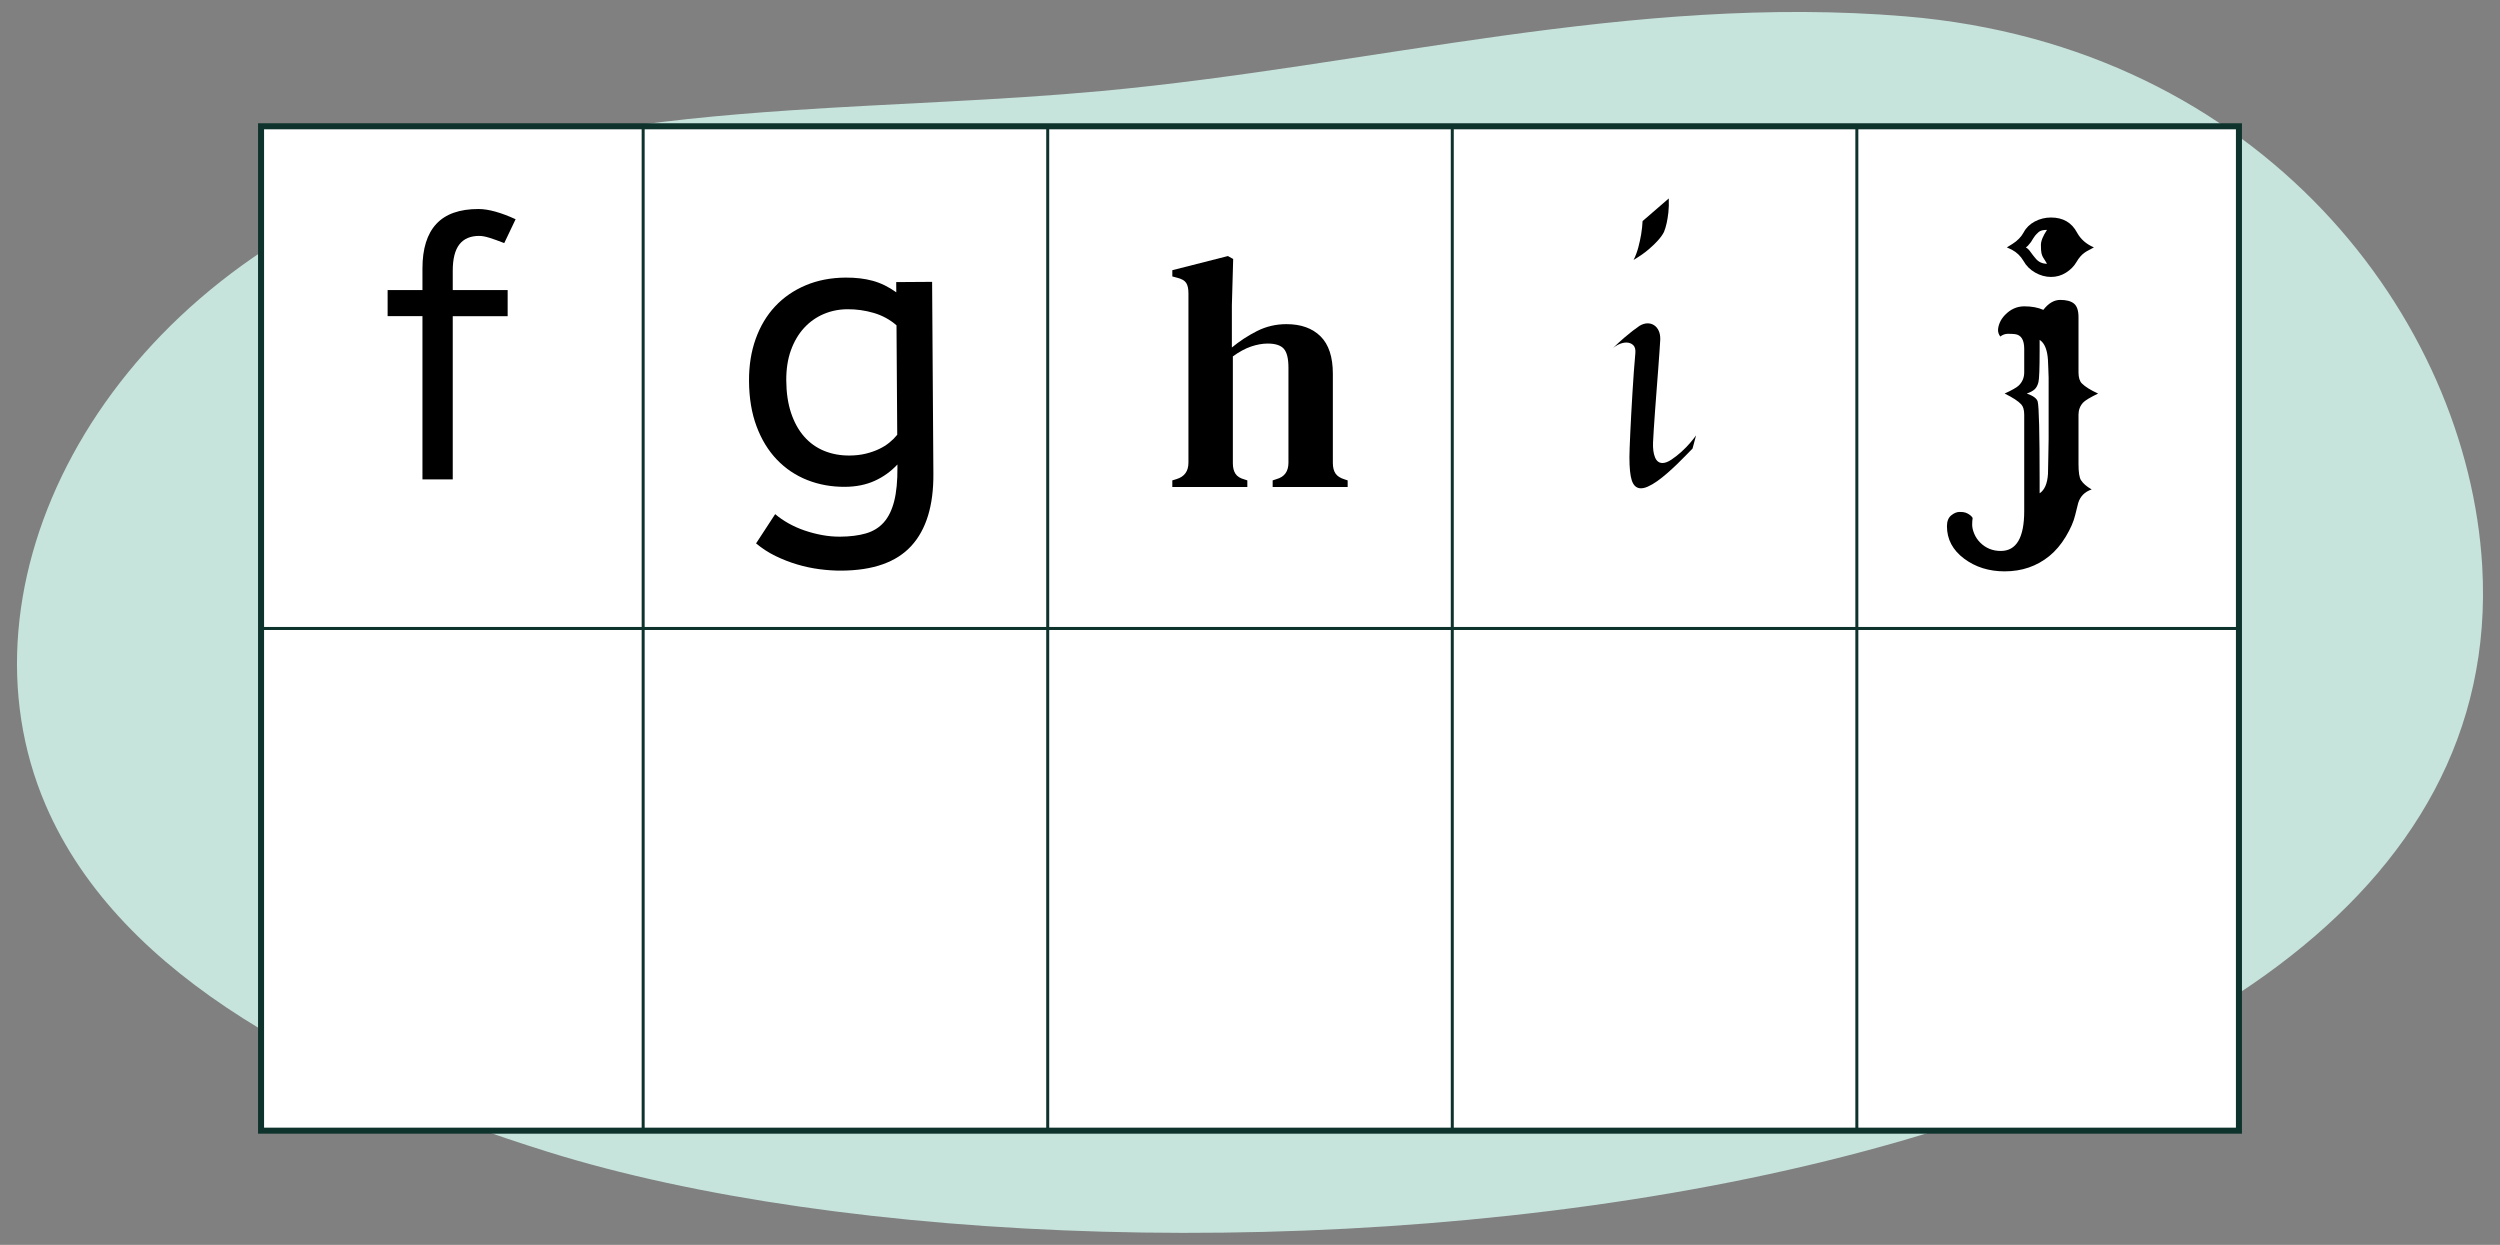 <?xml version="1.0" encoding="UTF-8"?><svg id="uuid-6a443434-1841-405e-9729-beaaa2b511d1" xmlns="http://www.w3.org/2000/svg" width="760" height="378.435" viewBox="0 0 760 378.435"><rect x="0" y="0" width="760" height="378.435" fill="#808080" stroke="none"/><defs><style>.uuid-52736737-8044-4056-b53d-7926714b7581{fill:#c6e3dc;}.uuid-52736737-8044-4056-b53d-7926714b7581,.uuid-aadb4011-5c5c-491d-92e5-91822f98b010{stroke-width:0px;}.uuid-aadb4011-5c5c-491d-92e5-91822f98b010{fill:#000;}.uuid-51f826d8-f5e6-43ca-b39f-5d809353d333{stroke-width:.912px;}.uuid-51f826d8-f5e6-43ca-b39f-5d809353d333,.uuid-8345e9a6-25c1-4064-bb36-2df67b481d02{fill:none;}.uuid-51f826d8-f5e6-43ca-b39f-5d809353d333,.uuid-8345e9a6-25c1-4064-bb36-2df67b481d02,.uuid-e36cfaa8-2864-48e0-9fee-251b4552d002{stroke:#0e332c;stroke-miterlimit:10;}.uuid-8345e9a6-25c1-4064-bb36-2df67b481d02{stroke-width:.918px;}.uuid-e36cfaa8-2864-48e0-9fee-251b4552d002{fill:#fff;stroke-width:1.837px;}</style></defs><path class="uuid-52736737-8044-4056-b53d-7926714b7581" d="M240.094,33.552c31.625-2.139,63.519-2.987,94.774-5.883,82.2-7.616,161.265-29.631,244.421-22.694,108.542,9.055,170.983,92.069,175.309,167.183,11.687,202.904-409.643,233.906-588.227,177.947-66.278-20.768-129.659-52.284-152.491-105.359C-14.931,177.772,29.613,90.574,118.996,56.208c38.532-14.814,79.583-19.848,121.098-22.656Z"/><rect class="uuid-e36cfaa8-2864-48e0-9fee-251b4552d002" x="79.361" y="38.389" width="601.278" height="305.334"/><line class="uuid-51f826d8-f5e6-43ca-b39f-5d809353d333" x1="195.52" y1="38.064" x2="195.52" y2="343.759"/><line class="uuid-51f826d8-f5e6-43ca-b39f-5d809353d333" x1="318.507" y1="38.064" x2="318.507" y2="343.759"/><line class="uuid-51f826d8-f5e6-43ca-b39f-5d809353d333" x1="441.493" y1="38.064" x2="441.493" y2="343.759"/><line class="uuid-51f826d8-f5e6-43ca-b39f-5d809353d333" x1="564.48" y1="38.064" x2="564.48" y2="343.759"/><line class="uuid-8345e9a6-25c1-4064-bb36-2df67b481d02" x1="79.361" y1="191.056" x2="680.289" y2="191.056"/><path class="uuid-aadb4011-5c5c-491d-92e5-91822f98b010" d="M128.426,145.725v-49.611h-10.59v-7.942h10.59v-6.561c0-5.985,1.399-10.493,4.201-13.525,2.8-3.03,7.079-4.547,12.834-4.547,1.534,0,3.261.271,5.18.807,1.917.537,3.951,1.306,6.101,2.302l-3.453,7.252c-1.766-.691-3.263-1.227-4.489-1.611-1.229-.384-2.264-.576-3.108-.576-2.687,0-4.701.863-6.043,2.59-1.343,1.727-2.014,4.395-2.014,8v5.87h16.69v7.942h-16.69v49.611h-9.208Z"/><path class="uuid-aadb4011-5c5c-491d-92e5-91822f98b010" d="M515.607,132.352l-1.074,4.004c-.554.554-1.229,1.245-2.026,2.075-.798.83-1.677,1.709-2.637,2.637-.961.928-1.962,1.848-3.003,2.759-1.042.912-2.067,1.726-3.076,2.441-1.01.717-1.978,1.277-2.905,1.685-.928.406-1.75.562-2.466.464-1.107-.163-1.896-.968-2.368-2.417-.473-1.448-.708-3.8-.708-7.056,0-.586.024-1.538.073-2.856s.113-2.856.195-4.614c.081-1.758.179-3.687.293-5.786.113-2.1.235-4.215.366-6.348.13-2.132.269-4.231.415-6.299.146-2.066.301-3.963.464-5.688.098-1.139-.131-1.961-.684-2.466-.554-.504-1.237-.757-2.051-.757-.684,0-1.4.163-2.148.488-.749.326-1.433.766-2.051,1.318,1.302-1.27,2.457-2.335,3.467-3.198,1.009-.862,1.871-1.57,2.588-2.124.846-.618,1.562-1.139,2.148-1.562.813-.488,1.603-.74,2.368-.757.765-.016,1.448.171,2.051.562.602.391,1.074.961,1.416,1.709.342.749.496,1.645.464,2.686-.033.717-.106,1.864-.22,3.442-.114,1.579-.244,3.378-.391,5.396-.146,2.019-.31,4.15-.488,6.396-.18,2.246-.342,4.411-.488,6.494-.146,2.084-.277,3.972-.391,5.664-.114,1.693-.188,2.995-.22,3.906-.065,1.855.138,3.354.61,4.492.472,1.14,1.229,1.709,2.271,1.709.781,0,1.685-.342,2.71-1.025s2.042-1.48,3.052-2.393c1.009-.911,1.912-1.839,2.71-2.783.797-.943,1.375-1.676,1.733-2.197ZM507.306,60.33c.064,1.596.024,3.02-.122,4.272-.146,1.254-.317,2.319-.513,3.198-.229,1.042-.505,1.953-.83,2.734-.391.781-.993,1.628-1.807,2.539-.684.781-1.62,1.685-2.808,2.71-1.188,1.025-2.727,2.108-4.614,3.247.618-1.236,1.106-2.547,1.465-3.931.357-1.383.635-2.661.83-3.833.228-1.367.374-2.718.439-4.053l7.959-6.885Z"/><path class="uuid-aadb4011-5c5c-491d-92e5-91822f98b010" d="M356.385,148.038v-2l1.3-.4c2.4-.732,3.601-2.399,3.601-5v-51.5c0-1.399-.234-2.449-.7-3.149-.467-.7-1.367-1.216-2.7-1.55l-1.5-.4v-1.9l16.9-4.3,1.6.9-.399,14.1v12.8c2.332-1.933,4.883-3.6,7.649-5,2.766-1.399,5.75-2.1,8.95-2.1,4.4,0,7.85,1.234,10.35,3.7,2.5,2.467,3.75,6.267,3.75,11.399v27.101c0,1.334.266,2.399.801,3.2.532.8,1.465,1.399,2.8,1.8l.899.3v2h-22.8v-2l1.2-.4c2.4-.665,3.6-2.332,3.6-5v-28.899c0-2.733-.467-4.633-1.399-5.7-.935-1.065-2.567-1.6-4.9-1.6-1.6,0-3.284.3-5.05.899-1.768.601-3.617,1.601-5.55,3v32.5c0,1.335.266,2.4.8,3.2.533.8,1.433,1.367,2.7,1.7l.899.3v2h-22.8Z"/><path class="uuid-aadb4011-5c5c-491d-92e5-91822f98b010" d="M272.817,141.202c-1.981,2.125-4.288,3.784-6.921,4.975-2.632,1.191-5.631,1.798-8.995,1.82-4.107.027-7.937-.661-11.485-2.065-3.551-1.405-6.634-3.478-9.253-6.218-2.621-2.74-4.676-6.11-6.17-10.11-1.493-4-2.257-8.582-2.291-13.745-.031-4.694.645-8.973,2.027-12.835,1.383-3.862,3.356-7.161,5.92-9.898,2.564-2.734,5.66-4.866,9.287-6.397,3.628-1.53,7.672-2.31,12.132-2.339,3.051-.021,5.801.305,8.25.972,2.449.67,4.833,1.837,7.153,3.502l-.021-3.108,10.913-.072.386,58.382c.063,9.624-2.167,16.914-6.692,21.873-4.524,4.96-11.598,7.471-21.221,7.534-2.113.015-4.324-.128-6.634-.425-2.311-.298-4.592-.782-6.846-1.452-2.253-.669-4.45-1.525-6.589-2.566-2.139-1.043-4.113-2.32-5.922-3.834l5.809-8.899c1.181,1.009,2.526,1.938,4.038,2.79,1.511.851,3.129,1.573,4.855,2.168,1.725.595,3.508,1.062,5.349,1.402s3.681.504,5.52.492c3.012-.021,5.62-.351,7.827-.99,2.205-.641,4.017-1.759,5.435-3.352,1.417-1.594,2.469-3.743,3.156-6.446.687-2.704,1.016-6.129.988-10.276l-.006-.88ZM258.247,138.482c1.799-.012,3.441-.198,4.926-.561,1.483-.36,2.83-.829,4.039-1.404s2.271-1.237,3.186-1.987c.914-.748,1.7-1.537,2.361-2.362l-.22-33.271c-2.006-1.747-4.314-3.003-6.919-3.768-2.607-.766-5.279-1.14-8.017-1.121-2.582.017-5.005.513-7.267,1.485-2.263.974-4.238,2.386-5.928,4.234-1.689,1.851-3.015,4.108-3.974,6.774-.961,2.668-1.429,5.722-1.407,9.163.025,3.756.516,7.059,1.474,9.908.957,2.85,2.283,5.237,3.978,7.161,1.694,1.926,3.719,3.37,6.073,4.332s4.918,1.434,7.696,1.415Z"/><path class="uuid-aadb4011-5c5c-491d-92e5-91822f98b010" d="M621.17,94.198c1.562-2.018,3.279-3.027,5.151-3.027s3.263.375,4.175,1.123c.911.749,1.367,2.133,1.367,4.15v16.748c0,1.562.342,2.686,1.025,3.369,1.009,1.01,2.652,2.035,4.932,3.076-2.475,1.205-4.004,2.133-4.59,2.783-.912,1.01-1.367,2.23-1.367,3.662v14.941c0,2.572.26,4.232.781,4.98.618.977,1.692,1.904,3.223,2.783-2.116.716-3.483,2.1-4.102,4.15-.163.553-.473,1.79-.928,3.711-.456,1.92-1.4,4.077-2.832,6.47-1.433,2.393-3.109,4.37-5.029,5.933-3.809,3.092-8.334,4.639-13.574,4.639-4.753,0-8.854-1.286-12.305-3.857-3.483-2.604-5.225-5.893-5.225-9.863,0-1.498.432-2.596,1.294-3.296s1.709-1.05,2.539-1.05,1.44.073,1.831.22.732.317,1.025.513c.554.357.928.732,1.123,1.123-.098.553-.146,1.236-.146,2.051s.212,1.725.635,2.734c.423,1.009,1.025,1.904,1.807,2.686,1.692,1.692,3.775,2.539,6.25,2.539,4.752,0,7.129-4.037,7.129-12.109v-29.297c0-1.432-.293-2.474-.879-3.125-.912-1.009-2.604-2.115-5.078-3.32,2.278-1.041,3.727-1.871,4.346-2.49,1.074-1.074,1.611-2.393,1.611-3.955v-7.129c0-2.767-.944-4.264-2.832-4.492-.554-.064-1.254-.098-2.1-.098s-1.628.277-2.344.83c-.456-.618-.684-1.262-.684-1.929s.171-1.416.513-2.246.87-1.619,1.587-2.368c1.692-1.758,3.653-2.637,5.884-2.637s4.158.358,5.786,1.074ZM623.514,84.188c-1.66,0-3.264-.439-4.81-1.318-1.547-.879-2.727-2.051-3.54-3.516-.879-1.497-2.051-2.637-3.516-3.418-.456-.228-.977-.472-1.562-.732l1.66-1.025c1.562-.977,2.718-2.164,3.467-3.564.748-1.399,1.88-2.498,3.394-3.296s3.149-1.196,4.907-1.196c3.646,0,6.282,1.53,7.91,4.59,1.106,2.019,2.815,3.516,5.127,4.492-.488.293-.969.554-1.44.781-.473.229-.92.488-1.343.781-.944.651-1.782,1.611-2.515,2.881s-1.791,2.344-3.174,3.223c-1.384.879-2.905,1.318-4.565,1.318ZM621.073,78.206c-.195-.342-.351-.749-.464-1.221-.114-.472-.171-1.31-.171-2.515s.618-2.734,1.855-4.59c-1.205,0-2.051.22-2.539.659s-.854.813-1.099,1.123-.456.618-.635.928c-.18.31-.383.644-.61,1.001-.651.879-1.172,1.416-1.562,1.611.521.293,1.001.757,1.44,1.392s.952,1.294,1.538,1.978c.879,1.074,2.034,1.611,3.467,1.611-.195-.357-.399-.691-.61-1.001-.212-.31-.415-.635-.61-.977ZM620.047,149.959c1.497-.977,2.344-2.93,2.539-5.859.032-.879.064-2.522.098-4.932l.098-5.713v-18.652l-.098-2.832c-.033-1.985-.146-3.482-.342-4.492-.391-2.051-1.156-3.434-2.295-4.15v3.174c0,5.502-.122,8.732-.366,9.692s-.635,1.685-1.172,2.173-1.327.912-2.368,1.27c1.953.684,3.06,1.498,3.32,2.441.391,1.562.586,9.57.586,24.023v3.857Z"/></svg>
